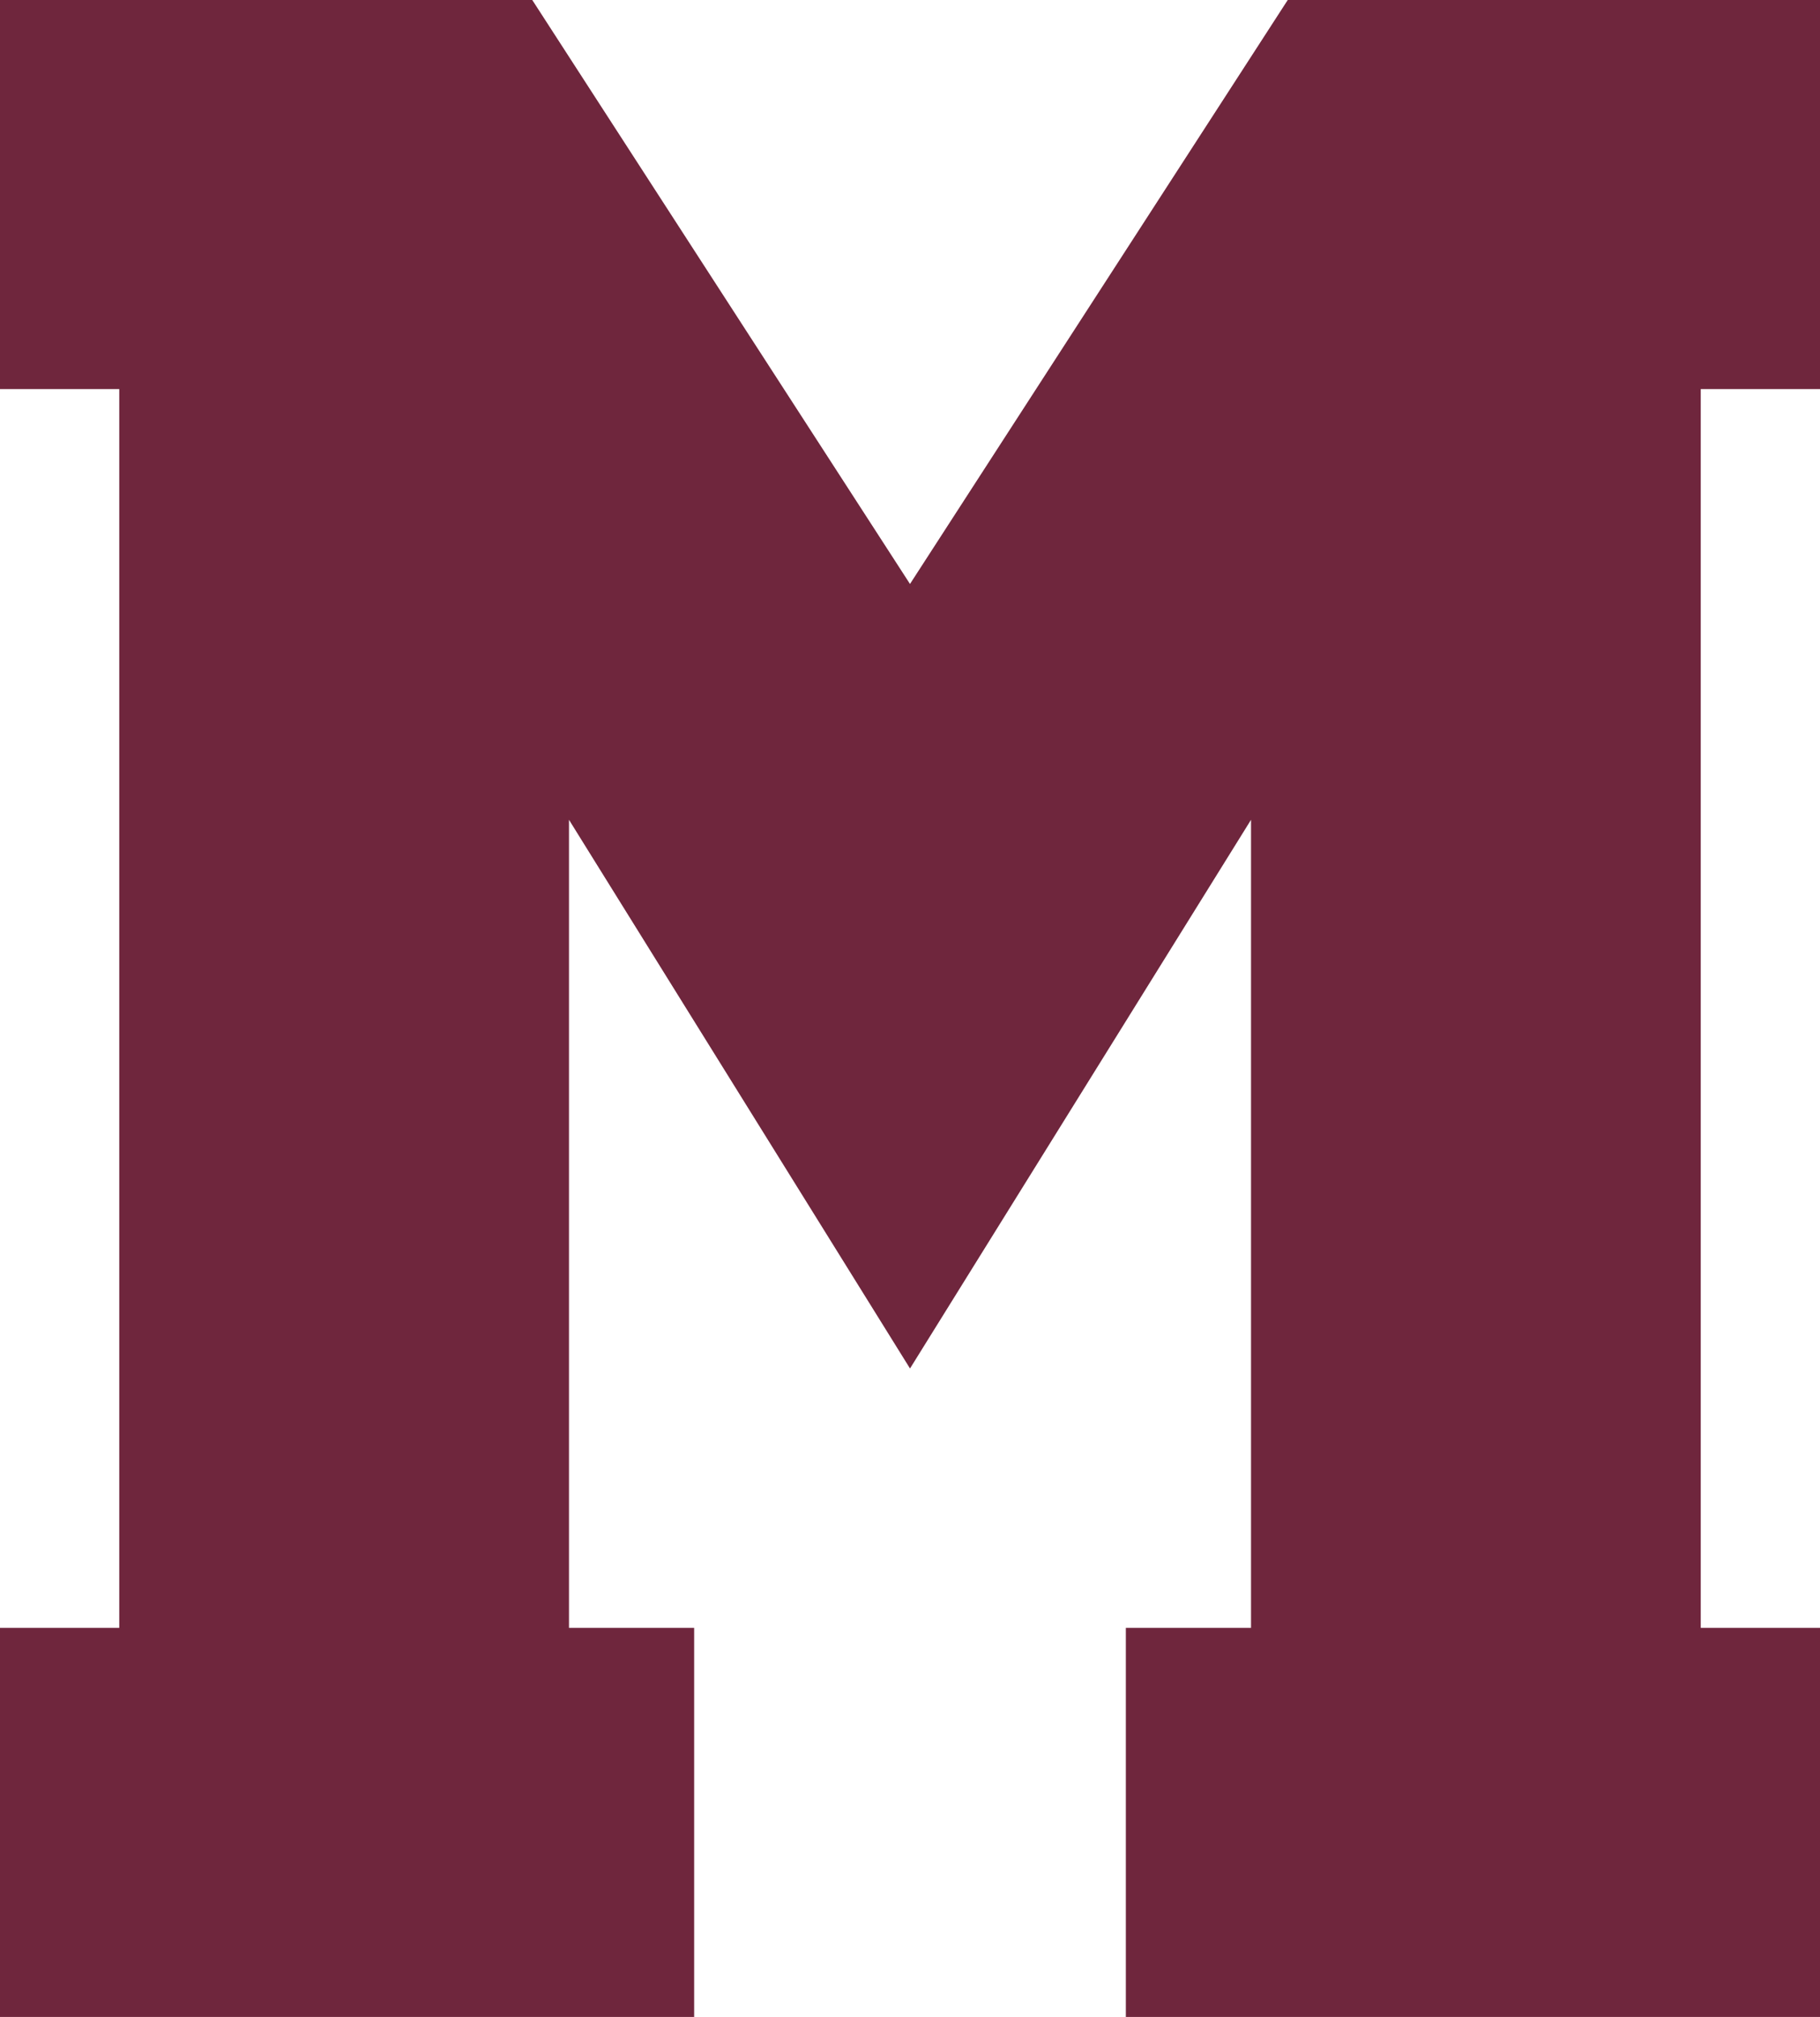 <?xml version="1.0" encoding="UTF-8" standalone="no"?>
<svg xmlns:rdf="http://www.w3.org/1999/02/22-rdf-syntax-ns#" xmlns="http://www.w3.org/2000/svg" height="132.758" width="119.821" version="1.1" xmlns:cc="http://creativecommons.org/ns#" xmlns:dc="http://purl.org/dc/elements/1.1/" viewBox="0 0 119.821 132.758"><path d="M59.91,38.438,35.042,0H0V25.61H7.852V107.148H0v25.61H45.7V107.148H37.46V53.96l22.451,36.116L82.362,53.96V107.148H74.121v25.61h45.7V107.148h-7.852V25.61h7.852V0H84.779L59.91,38.438Z" fill="#6f263d"/></svg>